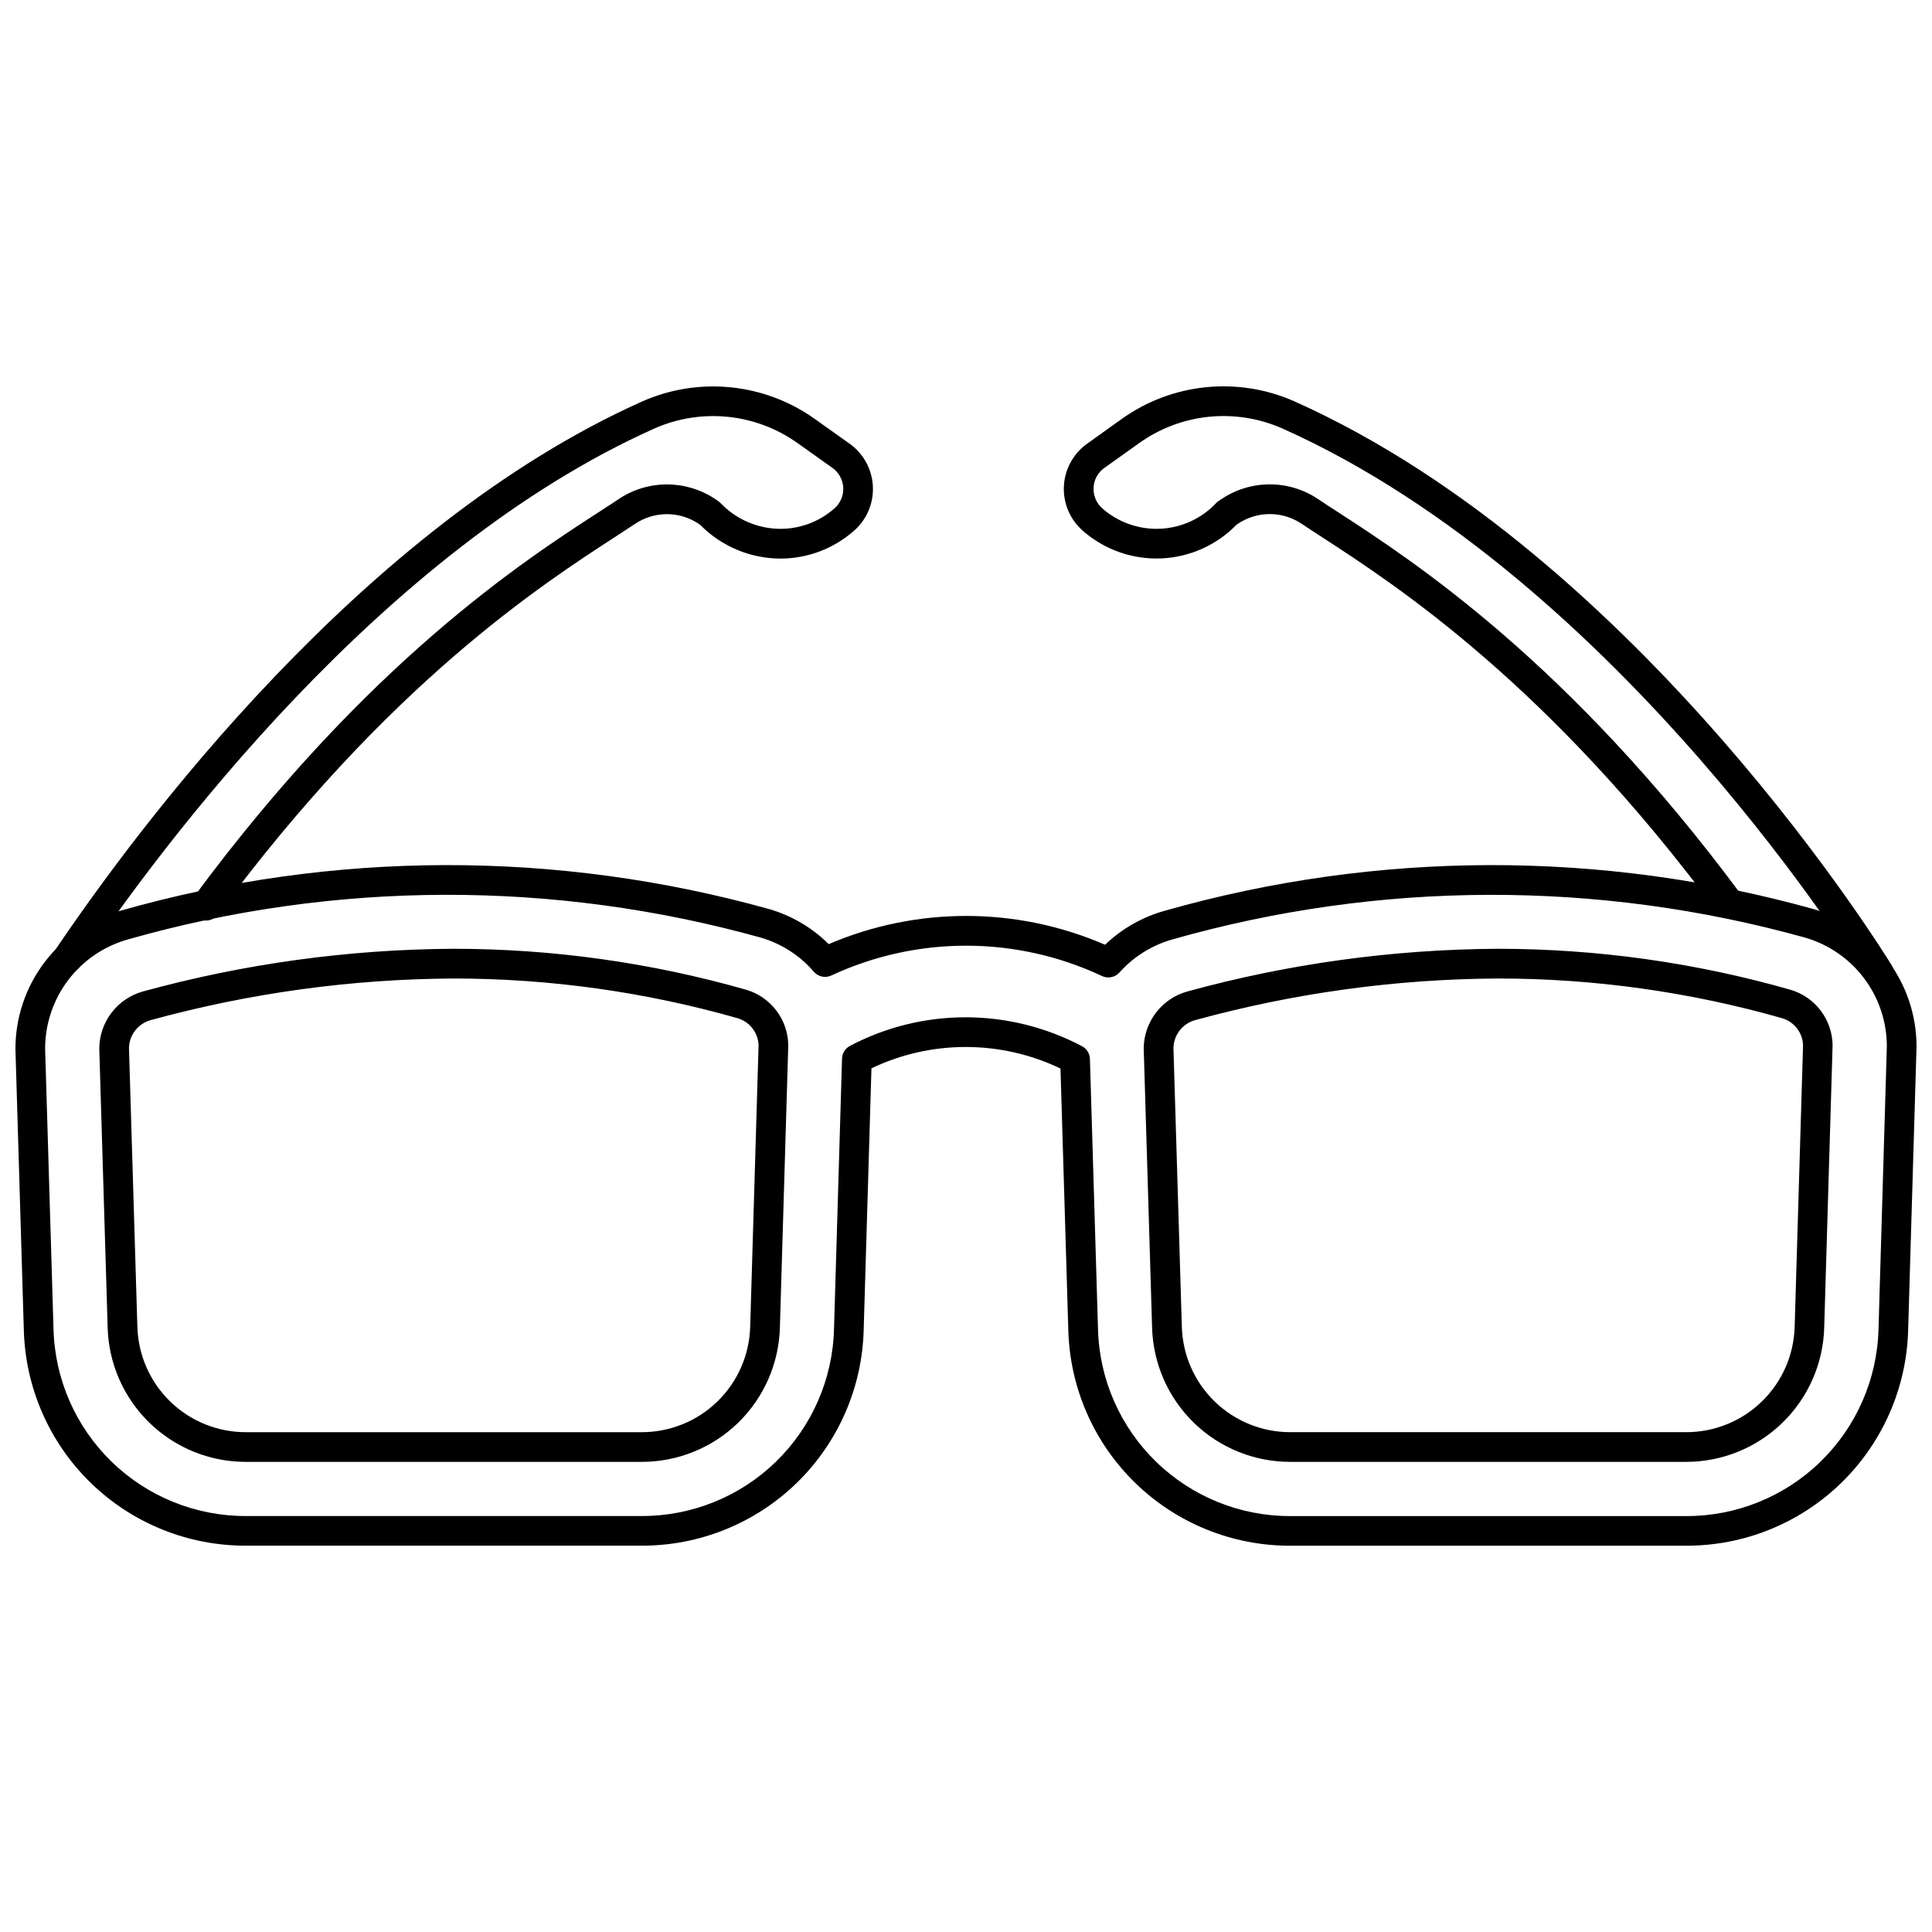<?xml version="1.0" encoding="UTF-8"?>
<!-- Uploaded to: ICON Repo, www.svgrepo.com, Generator: ICON Repo Mixer Tools -->
<svg width="800px" height="800px" version="1.1" viewBox="144 144 512 512" xmlns="http://www.w3.org/2000/svg">
 <defs>
  <clipPath id="a">
   <path d="m148.09 373h503.81v181h-503.81z"/>
  </clipPath>
 </defs>
 <path d="m161.85 401.96c-1.457 0-2.789-0.805-3.473-2.09-0.684-1.281-0.602-2.84 0.211-4.043 22.043-32.668 81.332-112.27 155.71-145.49h0.004c15.016-6.602 32.402-4.789 45.734 4.762l9.121 6.492c3.672 2.613 5.945 6.769 6.164 11.273 0.223 4.504-1.633 8.859-5.035 11.82-5.383 4.731-12.305 7.344-19.473 7.348-7.992-0.027-15.645-3.246-21.254-8.941l-0.535-0.371v0.004c-2.488-1.629-5.402-2.488-8.379-2.469-2.973 0.02-5.875 0.914-8.344 2.574-1.477 0.988-3.223 2.121-5.215 3.414-19.547 12.676-60.223 39.051-105.36 100.12v-0.004c-1.293 1.75-3.758 2.121-5.508 0.828s-2.117-3.758-0.824-5.508c45.977-62.23 87.477-89.133 107.42-102.05 1.949-1.262 3.656-2.363 5.117-3.348l-0.004-0.004c3.769-2.527 8.199-3.883 12.734-3.902 4.535-0.016 8.973 1.305 12.762 3.801l0.926 0.633c0.227 0.152 0.434 0.332 0.625 0.527 4.137 4.332 9.859 6.789 15.848 6.812 5.262 0 10.34-1.922 14.289-5.394 1.59-1.375 2.457-3.402 2.359-5.5-0.098-2.098-1.152-4.035-2.863-5.254l-9.137-6.504v0.004c-11.062-7.945-25.496-9.457-37.965-3.981-72.52 32.391-130.73 110.6-152.4 142.7-0.73 1.09-1.953 1.746-3.266 1.746z"/>
 <path d="m642.06 405.93c-1.379 0-2.656-0.723-3.367-1.902-0.645-1.059-65.105-106.41-154.95-146.52v0.004c-12.461-5.477-26.891-3.965-37.945 3.981l-9.102 6.496 0.004-0.004c-1.715 1.195-2.781 3.113-2.891 5.199-0.121 2.117 0.742 4.172 2.34 5.566 4.227 3.707 9.727 5.633 15.344 5.371 5.621-0.262 10.918-2.691 14.781-6.777 0.191-0.203 0.402-0.383 0.633-0.543l0.867-0.59c3.785-2.519 8.238-3.859 12.789-3.848 4.547 0.008 8.992 1.371 12.766 3.91 1.48 0.996 3.227 2.133 5.231 3.43 19.875 12.902 61.242 39.754 106.93 101.48 1.211 1.75 0.816 4.141-0.891 5.406-1.711 1.266-4.117 0.945-5.434-0.727-44.844-60.613-85.41-86.914-104.89-99.562-2.043-1.328-3.832-2.488-5.34-3.504v0.004c-2.481-1.664-5.394-2.559-8.383-2.566-2.984-0.012-5.906 0.863-8.398 2.512l-0.469 0.324v-0.004c-5.289 5.43-12.465 8.625-20.039 8.922-7.578 0.297-14.98-2.324-20.68-7.324-3.402-2.969-5.254-7.332-5.023-11.84 0.23-4.512 2.516-8.664 6.203-11.27l9.055-6.477h-0.004c13.332-9.555 30.715-11.367 45.73-4.762 92.121 41.121 157.84 148.55 158.47 149.63 0.734 1.211 0.758 2.731 0.062 3.969-0.695 1.234-2.004 2.004-3.426 2.004z"/>
 <g clip-path="url(#a)">
  <path d="m590.74 553.63h-104.7c-15.355 0.066-30.125-5.891-41.141-16.59-11.016-10.695-17.402-25.285-17.789-40.637l-2.07-69.227c-15.828-7.598-34.246-7.617-50.098-0.062l-2.055 69.273c-0.383 15.355-6.773 29.945-17.789 40.645-11.02 10.699-25.793 16.652-41.152 16.586h-104.69c-15.355 0.066-30.125-5.883-41.145-16.578-11.02-10.695-17.41-25.285-17.801-40.637l-2.219-74.34c-0.027-8.344 2.695-16.465 7.75-23.105 5.051-6.644 12.148-11.438 20.195-13.645 56.137-15.934 115.59-16.07 171.8-0.395 5.957 1.723 11.383 4.918 15.781 9.285 23.398-10.016 49.891-9.953 73.242 0.168 4.488-4.301 9.977-7.414 15.973-9.055 56.137-15.934 115.59-16.07 171.79-0.395 7.879 2.312 14.793 7.109 19.711 13.684 4.918 6.57 7.574 14.559 7.566 22.766l-2.219 75.027c-0.387 15.355-6.773 29.945-17.793 40.645s-25.793 16.652-41.152 16.586zm-190.85-140.04c10.754 0.008 21.344 2.637 30.852 7.664 1.254 0.66 2.055 1.945 2.098 3.359l2.141 71.57c0.332 13.305 5.867 25.949 15.414 35.219 9.547 9.273 22.348 14.434 35.656 14.375h104.7c13.309 0.059 26.109-5.102 35.66-14.375 9.547-9.27 15.082-21.914 15.414-35.219l2.207-74.93c-0.012-6.481-2.117-12.785-6.008-17.965-3.891-5.184-9.355-8.969-15.574-10.789-54.836-15.281-112.82-15.141-167.59 0.414-5.484 1.516-10.418 4.578-14.211 8.824-1.16 1.281-3.019 1.656-4.586 0.926-22.715-10.676-48.996-10.73-71.754-0.148-1.59 0.738-3.473 0.34-4.621-0.977-3.703-4.312-8.578-7.457-14.035-9.055-54.836-15.277-112.83-15.129-167.59 0.43-6.359 1.746-11.965 5.535-15.961 10.777-3.992 5.246-6.152 11.66-6.144 18.254l2.219 74.223h0.004c0.332 13.305 5.863 25.949 15.414 35.219 9.547 9.273 22.348 14.434 35.656 14.375h104.7c13.309 0.059 26.109-5.102 35.656-14.375 9.551-9.27 15.082-21.914 15.414-35.219l2.125-71.637c0.043-1.418 0.848-2.707 2.106-3.363 9.445-4.977 19.961-7.578 30.633-7.578zm190.85 117.82h-104.7c-9.57 0.035-18.773-3.68-25.641-10.348-6.863-6.672-10.844-15.766-11.086-25.332l-2.219-73.934c0.039-3.41 1.176-6.715 3.25-9.426 2.07-2.707 4.961-4.672 8.242-5.602 26.844-7.375 54.539-11.184 82.371-11.332 26.227 0.008 52.324 3.66 77.543 10.859 3.184 0.934 5.988 2.867 7.996 5.516 2.008 2.644 3.117 5.863 3.16 9.184l-2.219 74.738c-0.242 9.562-4.219 18.648-11.078 25.316-6.859 6.668-16.055 10.387-25.621 10.359zm-49.766-128.1c-27.148 0.148-54.16 3.867-80.336 11.059-3.312 0.953-5.609 3.965-5.66 7.41l2.219 73.723v-0.004c0.184 7.523 3.305 14.672 8.703 19.914 5.394 5.246 12.629 8.164 20.152 8.129h104.7c7.523 0.035 14.758-2.883 20.152-8.129 5.398-5.242 8.52-12.391 8.703-19.914l2.219-74.516c-0.121-3.289-2.305-6.144-5.453-7.121-24.52-6.996-49.898-10.547-75.398-10.551zm82.559 92.309m-309.59 35.793h-104.69c-9.57 0.035-18.773-3.68-25.637-10.348-6.867-6.668-10.848-15.762-11.09-25.328l-2.219-73.938c0.039-3.41 1.18-6.715 3.25-9.422 2.07-2.707 4.961-4.676 8.238-5.606 26.844-7.371 54.539-11.184 82.379-11.332 26.234 0.004 52.34 3.656 77.566 10.855 3.188 0.934 5.992 2.867 8 5.516 2.012 2.644 3.117 5.867 3.16 9.188l-2.219 74.734c-0.242 9.57-4.223 18.664-11.09 25.336-6.871 6.668-16.078 10.383-25.652 10.344zm-49.766-128.1c-27.148 0.148-54.156 3.867-80.336 11.059-3.309 0.957-5.606 3.965-5.66 7.41l2.219 73.723 0.004-0.004c0.18 7.523 3.305 14.672 8.699 19.914 5.394 5.246 12.633 8.164 20.152 8.129h104.7c7.523 0.035 14.758-2.883 20.152-8.125 5.394-5.242 8.52-12.391 8.703-19.914l2.219-74.516c-0.117-3.289-2.309-6.148-5.453-7.121-24.523-6.996-49.898-10.551-75.398-10.555z"/>
 </g>
</svg>